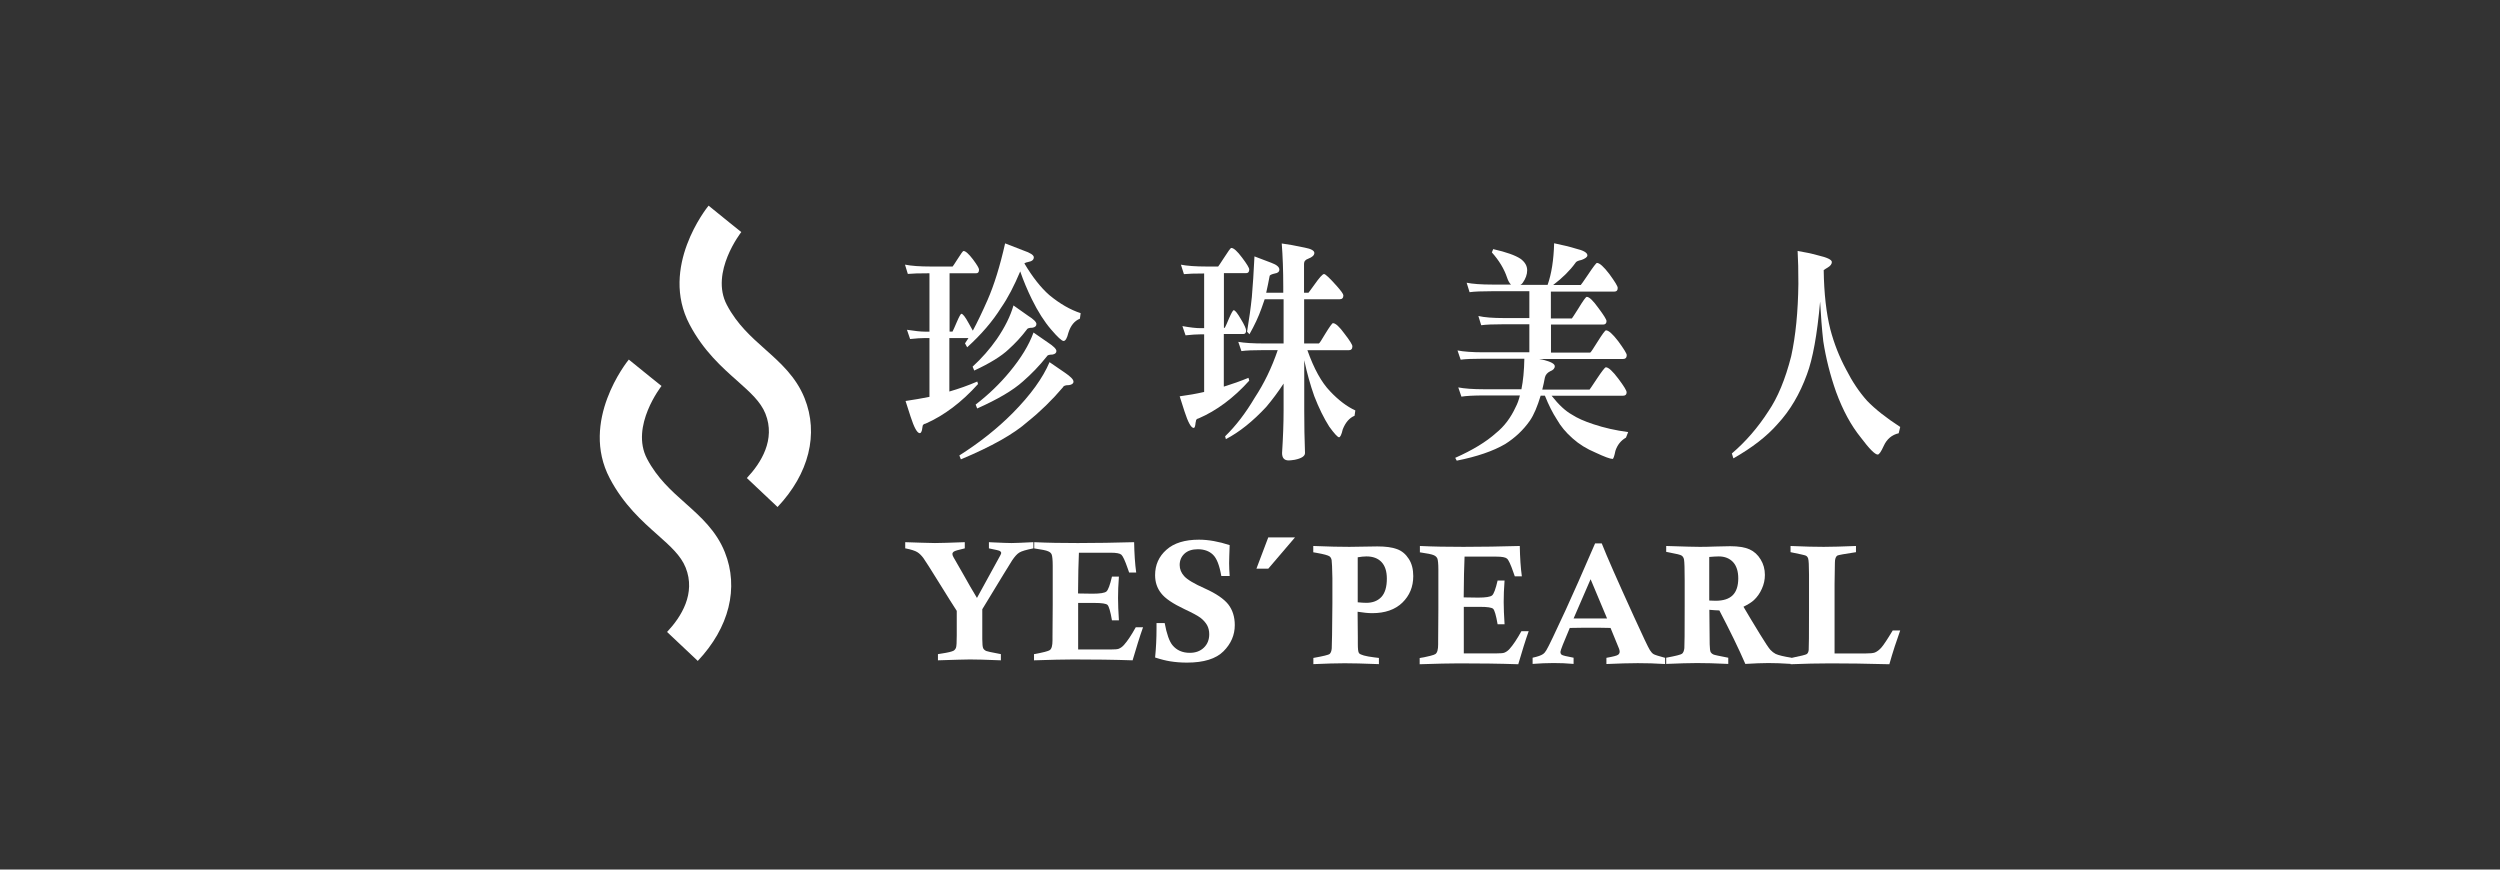 <?xml version="1.0" encoding="UTF-8"?>
<svg id="_圖層_1" data-name="圖層 1" xmlns="http://www.w3.org/2000/svg" viewBox="0 0 230 80">
  <rect x="0" y="0" width="230" height="80" fill="#333333" stroke="none"/>
  <defs>
    <style>
      .cls-1 {
        fill: #fff;
        stroke-width: 0px;
      }
    </style>
  </defs>
  <path class="cls-1" d="m71.53,46.64l-2.82-2.66c1.31-1.39,2.66-3.54,1.71-5.92-.45-1.12-1.4-1.96-2.6-3.03-1.39-1.23-3.11-2.76-4.38-5.18-2.77-5.26,1.56-10.7,1.75-10.93l3.01,2.44-1.51-1.22,1.51,1.21s-2.91,3.7-1.33,6.7c.94,1.79,2.26,2.96,3.53,4.09,1.39,1.24,2.83,2.52,3.62,4.49,1.32,3.29.41,6.95-2.49,10.02Z"/>
  <path class="cls-1" d="m64.19,60.8l-2.82-2.66c1.31-1.39,2.66-3.54,1.71-5.92-.45-1.12-1.4-1.96-2.6-3.03-1.39-1.23-3.11-2.76-4.38-5.18-2.77-5.26,1.56-10.7,1.75-10.93l3.01,2.44-1.51-1.22,1.51,1.21s-2.91,3.7-1.33,6.7c.94,1.79,2.26,2.96,3.53,4.09,1.39,1.24,2.83,2.52,3.62,4.49,1.32,3.29.41,6.95-2.49,10.02Z"/>
  <g>
    <g>
      <path class="cls-1" d="m83.28,50.45v-.57l1.51.05c.68.02,1.09.03,1.22.03.5,0,1.42-.03,2.75-.08v.57c-.58.13-.92.23-1.01.3-.09.07-.13.14-.13.22,0,.08.04.19.11.31.18.3.48.83.9,1.57.42.75.83,1.47,1.25,2.16l2.15-3.92c.05-.1.08-.17.08-.21,0-.07-.04-.13-.11-.18-.07-.05-.41-.13-1.02-.25v-.57l.38.02c.85.04,1.42.06,1.71.06.32,0,.98-.03,2-.08v.57c-.66.13-1.1.26-1.3.39-.21.13-.42.37-.65.71-.15.22-1.06,1.72-2.75,4.5v2.75c0,.44.03.72.08.83.05.11.14.19.28.26.09.04.45.12,1.1.24l.25.05v.57c-1.39-.06-2.34-.08-2.85-.08-.37,0-1.35.03-2.94.08v-.57c.16-.03.29-.05.37-.06.55-.08.9-.17,1.06-.25.1-.06.18-.15.23-.28.05-.13.07-.51.07-1.13v-2.26c-.34-.52-.84-1.32-1.51-2.4-.86-1.39-1.38-2.21-1.56-2.46-.18-.24-.37-.43-.57-.55-.2-.12-.56-.24-1.08-.34Z"/>
      <path class="cls-1" d="m95.15,50.45v-.57c1.23.06,2.57.08,4.01.08,1.67,0,3.4-.03,5.18-.08.02,1.07.08,2,.19,2.79h-.65c-.06-.16-.1-.29-.13-.37-.25-.73-.45-1.15-.59-1.27-.14-.12-.46-.18-.97-.18h-2.93c-.04.86-.07,2.11-.08,3.75l1.33.02c.7,0,1.12-.07,1.28-.2.16-.14.33-.59.51-1.37h.64c-.06.75-.08,1.41-.08,1.98s.03,1.23.08,2.04h-.64c-.14-.82-.28-1.29-.41-1.42-.13-.12-.53-.18-1.2-.18h-1.5v4.28h3.05c.34,0,.56-.02.67-.06.18-.07.34-.18.49-.35.31-.34.68-.89,1.09-1.63h.67c-.3.84-.61,1.85-.96,3.04-1.74-.06-3.56-.08-5.46-.08-.86,0-2.07.03-3.61.08v-.57c.85-.15,1.33-.28,1.45-.37.17-.12.25-.41.25-.89v-.26l.02-3.03v-3.58c0-.55-.04-.88-.09-1.02s-.16-.24-.33-.31c-.16-.08-.6-.17-1.3-.27Z"/>
      <path class="cls-1" d="m113.13,52.99h-.77c-.17-.98-.42-1.63-.77-1.96-.34-.33-.81-.5-1.39-.5-.53,0-.94.14-1.23.41-.29.27-.44.62-.44,1.04,0,.38.14.72.41,1.02.27.31.91.7,1.93,1.15,1.02.46,1.72.94,2.13,1.45.4.52.6,1.15.6,1.91,0,.92-.35,1.72-1.04,2.41-.69.69-1.81,1.04-3.35,1.04-.55,0-1.07-.04-1.56-.12-.37-.06-.83-.17-1.38-.35.09-.9.13-1.78.13-2.66v-.51h.75c.19,1.02.43,1.69.72,2.04.38.46.91.7,1.59.7.54,0,.97-.16,1.3-.48.33-.32.49-.73.49-1.23,0-.32-.07-.6-.2-.84-.14-.24-.34-.47-.6-.67-.27-.2-.75-.46-1.46-.79-1.08-.51-1.81-1-2.17-1.48-.37-.47-.55-1.02-.55-1.66,0-.94.35-1.72,1.04-2.33.69-.62,1.69-.93,3-.93.87,0,1.81.17,2.82.5-.03.8-.05,1.36-.05,1.67,0,.36.02.75.05,1.17Z"/>
    </g>
    <g>
      <path class="cls-1" d="m120.82,50.8v-.57c1.41.06,2.52.08,3.32.08l2.57-.04c.77,0,1.37.08,1.82.25.44.16.8.46,1.08.9.28.43.41.96.41,1.58,0,.99-.34,1.8-1.01,2.45-.67.64-1.59.96-2.76.96-.36,0-.81-.04-1.35-.13.01,1.37.02,2.16.02,2.37v.56c0,.49.03.78.11.88.13.16.6.29,1.42.39.09.01.23.03.41.05v.57c-1.46-.06-2.52-.08-3.16-.08-.75,0-1.71.03-2.87.08v-.57c.9-.16,1.4-.28,1.5-.37.1-.09.17-.26.19-.51.02-.25.04-1.63.06-4.15v-2.32c-.02-.93-.04-1.48-.07-1.65-.03-.16-.1-.28-.2-.35-.13-.09-.52-.2-1.15-.31-.08-.01-.19-.03-.34-.06Zm4.08,4.61c.31.03.58.05.8.05.59,0,1.05-.18,1.39-.54.33-.36.5-.92.5-1.68,0-.67-.16-1.18-.49-1.53-.33-.35-.79-.52-1.39-.52-.23,0-.5.03-.8.08v4.15Z"/>
      <path class="cls-1" d="m130.63,50.8v-.57c1.23.06,2.57.08,4.01.08,1.67,0,3.4-.03,5.18-.08.02,1.07.08,2,.19,2.79h-.65c-.06-.16-.1-.29-.13-.37-.25-.73-.45-1.15-.59-1.26-.14-.12-.46-.18-.97-.18h-2.93c-.04.86-.07,2.11-.08,3.75l1.33.02c.7,0,1.12-.07,1.28-.2.16-.13.33-.59.51-1.37h.64c-.06.75-.08,1.41-.08,1.98s.03,1.23.08,2.04h-.64c-.14-.82-.28-1.29-.41-1.42-.13-.12-.53-.18-1.2-.18h-1.5v4.28h3.05c.34,0,.56-.02.67-.06.18-.07.34-.18.49-.35.31-.34.68-.89,1.09-1.63h.67c-.3.84-.61,1.85-.96,3.04-1.74-.06-3.56-.08-5.46-.08-.86,0-2.07.03-3.61.08v-.57c.85-.15,1.33-.28,1.45-.37.17-.12.25-.41.25-.89v-.26l.02-3.03v-3.58c0-.55-.04-.89-.09-1.02-.06-.13-.16-.24-.33-.31-.16-.08-.6-.17-1.3-.27Z"/>
      <path class="cls-1" d="m147.79,61.09v-.57c.62-.11.97-.2,1.07-.28.1-.07.15-.17.15-.29,0-.07-.02-.15-.05-.25-.08-.22-.35-.86-.79-1.93-.72-.02-1.32-.02-1.79-.02-.39,0-1.05,0-1.96.02-.57,1.34-.86,2.07-.86,2.2s.04.21.12.27c.08.06.44.15,1.09.27v.57c-.64-.06-1.26-.08-1.84-.08-.63,0-1.28.03-1.93.08v-.57c.46-.1.78-.21.95-.33.12-.08.22-.2.32-.37.2-.32.79-1.57,1.79-3.73.63-1.37,1.53-3.4,2.69-6.09h.61c.47,1.2,1.46,3.44,2.95,6.71.83,1.82,1.32,2.86,1.48,3.11.11.17.22.3.34.37.11.07.47.18,1.06.34v.57c-.9-.06-1.74-.08-2.52-.08s-1.72.03-2.87.08Zm-1.46-7.79l-1.56,3.6h1.52c.36,0,.88,0,1.56,0l-1.51-3.6Z"/>
      <path class="cls-1" d="m153.29,50.8v-.57c1.73.06,2.74.08,3.06.08.33,0,.81,0,1.44-.03.63-.02,1.09-.03,1.39-.03.76,0,1.35.1,1.78.29.42.19.76.5,1.02.93.26.42.39.9.39,1.42,0,.44-.09.87-.28,1.28-.18.41-.43.76-.73,1.04-.2.19-.52.39-.96.61.35.6.85,1.44,1.52,2.53.49.8.81,1.28.96,1.44.15.16.31.28.48.37.26.12.75.24,1.45.35v.57c-.87-.06-1.57-.08-2.12-.08-.58,0-1.28.03-2.12.08-.62-1.43-1.42-3.07-2.39-4.92-.29-.01-.6-.03-.92-.06l.03,3.18c.01.39.04.64.1.73.06.09.14.16.24.2.07.04.53.14,1.37.3v.57c-1.19-.06-2.15-.08-2.87-.08s-1.66.03-2.84.08v-.57c.86-.16,1.35-.28,1.46-.37.11-.09.18-.26.21-.51.02-.14.03-1.45.03-3.93v-2.28c0-1.07-.02-1.72-.06-1.94-.03-.16-.1-.28-.21-.36-.11-.08-.47-.17-1.08-.28l-.34-.07Zm3.97,4.45c.26.01.44.02.57.02.72,0,1.24-.17,1.58-.51.34-.34.51-.86.51-1.55,0-.65-.16-1.15-.48-1.5-.32-.34-.76-.52-1.31-.52-.23,0-.52.02-.88.05v4Z"/>
      <path class="cls-1" d="m164.73,50.8v-.57c1.3.06,2.32.08,3.05.08s1.73-.03,2.97-.08v.57c-1.05.16-1.62.26-1.71.31-.15.09-.23.31-.23.67l-.03,1.97v6.37h2.79c.46,0,.77-.03.92-.09.21-.09.41-.24.61-.47.19-.22.54-.74,1.03-1.56h.69c-.34.94-.68,1.98-1,3.11-2.17-.06-3.97-.08-5.41-.08-1.18,0-2.4.03-3.67.08v-.57c.9-.18,1.4-.3,1.49-.37.09-.07.15-.19.17-.37.02-.18.03-1.4.03-3.67v-2.79s0-.49,0-.49c0-.82-.03-1.31-.08-1.47-.04-.12-.11-.21-.21-.26-.1-.05-.57-.15-1.4-.32Z"/>
    </g>
    <polygon class="cls-1" points="116.68 49.44 119.14 49.44 116.68 52.32 115.59 52.32 116.68 49.44"/>
    <g>
      <path class="cls-1" d="m83.28,24.35c.55.11,1.33.17,2.37.17h1.99s.18-.23.44-.66c.32-.51.51-.77.56-.77.19,0,.48.26.87.77.37.5.56.81.56.94,0,.23-.08.34-.26.34h-2.45v5.37h.27c.1-.2.23-.49.39-.87.22-.51.36-.77.43-.77.13,0,.35.28.66.85.17.3.3.53.39.7.42-.78.87-1.72,1.35-2.81.61-1.39,1.15-3.13,1.62-5.22.65.26,1.22.48,1.7.66.62.21.94.42.94.62,0,.23-.17.37-.51.43-.16.03-.28.07-.36.13.75,1.26,1.52,2.24,2.3,2.92.97.8,1.93,1.35,2.88,1.66l-.07.51c-.5.2-.85.63-1.06,1.3-.12.5-.27.75-.44.75-.16,0-.55-.35-1.16-1.07-.61-.71-1.2-1.63-1.76-2.77-.41-.84-.77-1.69-1.07-2.56-.56,1.33-1.14,2.45-1.76,3.34-.78,1.25-1.82,2.46-3.12,3.64l-.2-.36c.1-.16.21-.32.32-.49h-1.76v4.92c.89-.26,1.74-.56,2.57-.92l.07.23c-1.51,1.68-3.12,2.89-4.82,3.64-.19.03-.29.13-.29.3-.01.07-.03.17-.05.3-.05.18-.11.28-.2.28-.24,0-.52-.51-.85-1.53-.09-.3-.24-.77-.46-1.43.76-.11,1.49-.24,2.2-.38v-5.41h-.43c-.33,0-.78.03-1.35.09l-.29-.85c.72.11,1.26.17,1.64.17h.43v-5.37c-.93,0-1.6.02-1.99.06l-.26-.85Zm13.28,8.97c.53.37,1,.69,1.4.96.53.36.8.63.8.83,0,.17-.14.28-.41.32-.32,0-.5.06-.55.19-1.01,1.19-2.1,2.25-3.25,3.17-1.28,1.14-3.33,2.29-6.15,3.47l-.14-.36c1.86-1.18,3.5-2.48,4.91-3.9,1.64-1.66,2.77-3.22,3.39-4.69Zm-3.32-5.22c.51.37.95.68,1.33.94.52.33.78.58.78.77s-.13.3-.37.34c-.31,0-.48.06-.53.19-.51.67-1.06,1.26-1.65,1.79-.67.64-1.73,1.29-3.17,1.96l-.15-.36c.84-.77,1.58-1.61,2.23-2.54.74-1.08,1.25-2.11,1.53-3.09Zm1.84,2.49c.5.35.94.66,1.33.92.52.34.78.6.78.79,0,.17-.13.28-.37.32-.3,0-.47.06-.51.17-.69.87-1.43,1.63-2.2,2.3-.9.81-2.3,1.64-4.21,2.49l-.14-.36c1.18-.91,2.22-1.91,3.12-3,1.06-1.28,1.79-2.48,2.2-3.62Z"/>
      <path class="cls-1" d="m108.64,24.35c.56.11,1.35.17,2.39.17h1.04s.22-.29.53-.79c.39-.61.61-.92.68-.92.22,0,.55.3.99.89.44.58.66.95.66,1.09,0,.23-.1.34-.29.34h-2.04v5.03h.08c.11-.21.24-.5.39-.87.22-.5.36-.75.43-.75.13,0,.35.28.68.85.31.51.46.85.46,1.02,0,.21-.08.32-.26.32h-1.79v4.84c.78-.24,1.54-.51,2.27-.81l.07.26c-1.45,1.61-3.01,2.76-4.65,3.47-.17.03-.26.12-.26.28-.02.07-.04.17-.05.3-.03.2-.08.3-.15.3-.24,0-.52-.51-.85-1.53-.09-.27-.24-.73-.44-1.38.76-.1,1.51-.23,2.25-.4v-5.3h-.36c-.33,0-.78.03-1.35.09l-.29-.85c.72.13,1.26.19,1.64.19h.36v-5.03c-.85,0-1.47.02-1.86.06l-.27-.85Zm6.75-.77c.55.2,1.07.4,1.58.6.49.18.73.39.73.62,0,.2-.14.32-.41.36-.27.06-.43.13-.48.21-.1.55-.21,1.07-.32,1.56h1.57v-.53c0-1.52-.05-2.85-.14-4,.56.07,1.26.2,2.11.38.59.11.89.28.89.49s-.19.39-.56.53c-.26.09-.39.24-.39.47v2.66h.41s.19-.24.53-.72c.47-.67.77-1,.9-1,.13,0,.52.37,1.18,1.11.4.45.6.74.6.85,0,.24-.11.36-.34.36h-3.27v4.07h1.35c.06-.01.25-.31.58-.87.41-.67.65-1,.72-1,.24,0,.6.33,1.07.98.48.62.72,1.01.72,1.15,0,.24-.11.36-.34.36h-3.8c.6,1.7,1.3,2.96,2.08,3.77.77.82,1.55,1.41,2.33,1.77l-.07.49c-.48.2-.84.62-1.09,1.26-.11.48-.23.72-.34.72-.12,0-.43-.33-.9-.98-.49-.77-.95-1.7-1.38-2.81-.36-1.02-.67-2.12-.92-3.3v4.62c0,1.32.02,2.63.07,3.92,0,.28-.31.49-.94.62-.26.04-.45.06-.56.06-.41,0-.61-.23-.61-.68.09-1.43.14-2.74.14-3.92v-2.47c-.51.78-1.05,1.5-1.6,2.15-1.23,1.32-2.46,2.31-3.71,2.96l-.07-.26c.98-.95,1.89-2.14,2.73-3.56.85-1.29,1.56-2.75,2.11-4.37h-1.23c-1,0-1.7.03-2.11.09l-.29-.85c.56.1,1.36.15,2.4.15h1.77v-4.07h-1.74c-.09.28-.19.56-.29.83-.27.77-.64,1.56-1.11,2.39l-.22-.23c.19-1.15.34-2.22.44-3.2.09-1.04.17-2.28.24-3.73Z"/>
      <path class="cls-1" d="m137.38,22.92c1.19.27,2.03.57,2.51.89.41.3.61.65.61,1.06,0,.38-.14.77-.41,1.15-.06.09-.13.15-.22.19h2.51c.36-1.02.56-2.3.6-3.83.82.17,1.48.33,1.99.49.72.17,1.07.38,1.07.62,0,.16-.19.3-.56.43-.31.06-.49.15-.55.28-.49.68-1.17,1.36-2.04,2.02h2.54s.27-.34.66-.94c.48-.72.76-1.09.83-1.09.24,0,.62.34,1.14,1.02.51.7.77,1.12.77,1.28,0,.23-.11.34-.34.34h-5.81v2.47h1.93s.24-.33.6-.92c.43-.71.69-1.07.77-1.07.23,0,.58.34,1.07,1.02.5.67.75,1.07.75,1.21,0,.21-.11.32-.32.32h-4.79v2.58h3.61c.06-.03.27-.35.65-.96.45-.72.72-1.09.8-1.09.24,0,.62.34,1.14,1.02.51.7.77,1.12.77,1.26,0,.24-.12.36-.36.36h-7.69c.11.03.22.05.32.06.74.18,1.11.38,1.11.6,0,.2-.14.36-.43.47-.26.13-.42.32-.48.57-.07.38-.15.75-.24,1.11h4.35s.26-.35.65-.96c.48-.72.76-1.09.85-1.09.24,0,.62.35,1.14,1.04.51.68.77,1.1.77,1.26,0,.21-.12.32-.36.32h-6.54c.66.84,1.28,1.41,1.86,1.73.47.31,1.13.61,1.99.89.99.33,2.05.57,3.19.72l-.2.51c-.47.27-.79.67-.97,1.21-.1.5-.19.75-.26.75-.22,0-.74-.19-1.57-.58-.81-.34-1.51-.77-2.1-1.3-.62-.54-1.11-1.13-1.47-1.77-.37-.57-.74-1.29-1.09-2.17h-.39c-.3.99-.62,1.76-.99,2.3-.61.87-1.37,1.58-2.27,2.15-1.11.65-2.6,1.16-4.46,1.53l-.14-.26c1.6-.71,2.85-1.47,3.75-2.28.76-.61,1.36-1.41,1.81-2.39.16-.3.29-.65.39-1.07h-3.27c-.99,0-1.69.04-2.11.11l-.29-.85c.56.11,1.36.17,2.4.17h3.41c.16-.78.25-1.72.27-2.81h-3.75c-.99,0-1.69.03-2.11.09l-.29-.85c.56.11,1.36.17,2.4.17h4.21v-2.58h-2.32c-.99,0-1.69.03-2.11.09l-.26-.85c.55.13,1.34.19,2.37.19h2.32v-2.47h-3.39c-.99,0-1.69.03-2.11.09l-.27-.87c.55.11,1.34.17,2.39.17h1.69c-.14-.13-.26-.34-.36-.64-.27-.81-.74-1.58-1.4-2.32l.14-.34Z"/>
      <path class="cls-1" d="m165.39,23.09c.62.1,1.24.23,1.86.4.85.2,1.28.4,1.28.62,0,.18-.13.36-.39.51-.15.09-.27.16-.36.23.03,2.16.24,3.98.61,5.45.34,1.29.82,2.52,1.45,3.69.58,1.14,1.22,2.09,1.93,2.88.75.78,1.77,1.58,3.05,2.41l-.14.58c-.62.14-1.09.53-1.38,1.17-.24.53-.42.79-.55.79-.25,0-.77-.52-1.55-1.56-.9-1.11-1.66-2.51-2.28-4.2-.55-1.56-.94-3.12-1.18-4.67-.13-1.15-.22-2.36-.29-3.64-.27,3.05-.68,5.28-1.21,6.69-.66,1.82-1.56,3.34-2.71,4.58-.98,1.12-2.33,2.17-4.06,3.15l-.14-.45c1.28-1.09,2.4-2.39,3.36-3.88.86-1.26,1.56-2.95,2.1-5.07.41-1.87.63-4.09.66-6.65,0-1.22-.02-2.24-.07-3.05Z"/>
    </g>
  </g>
</svg>